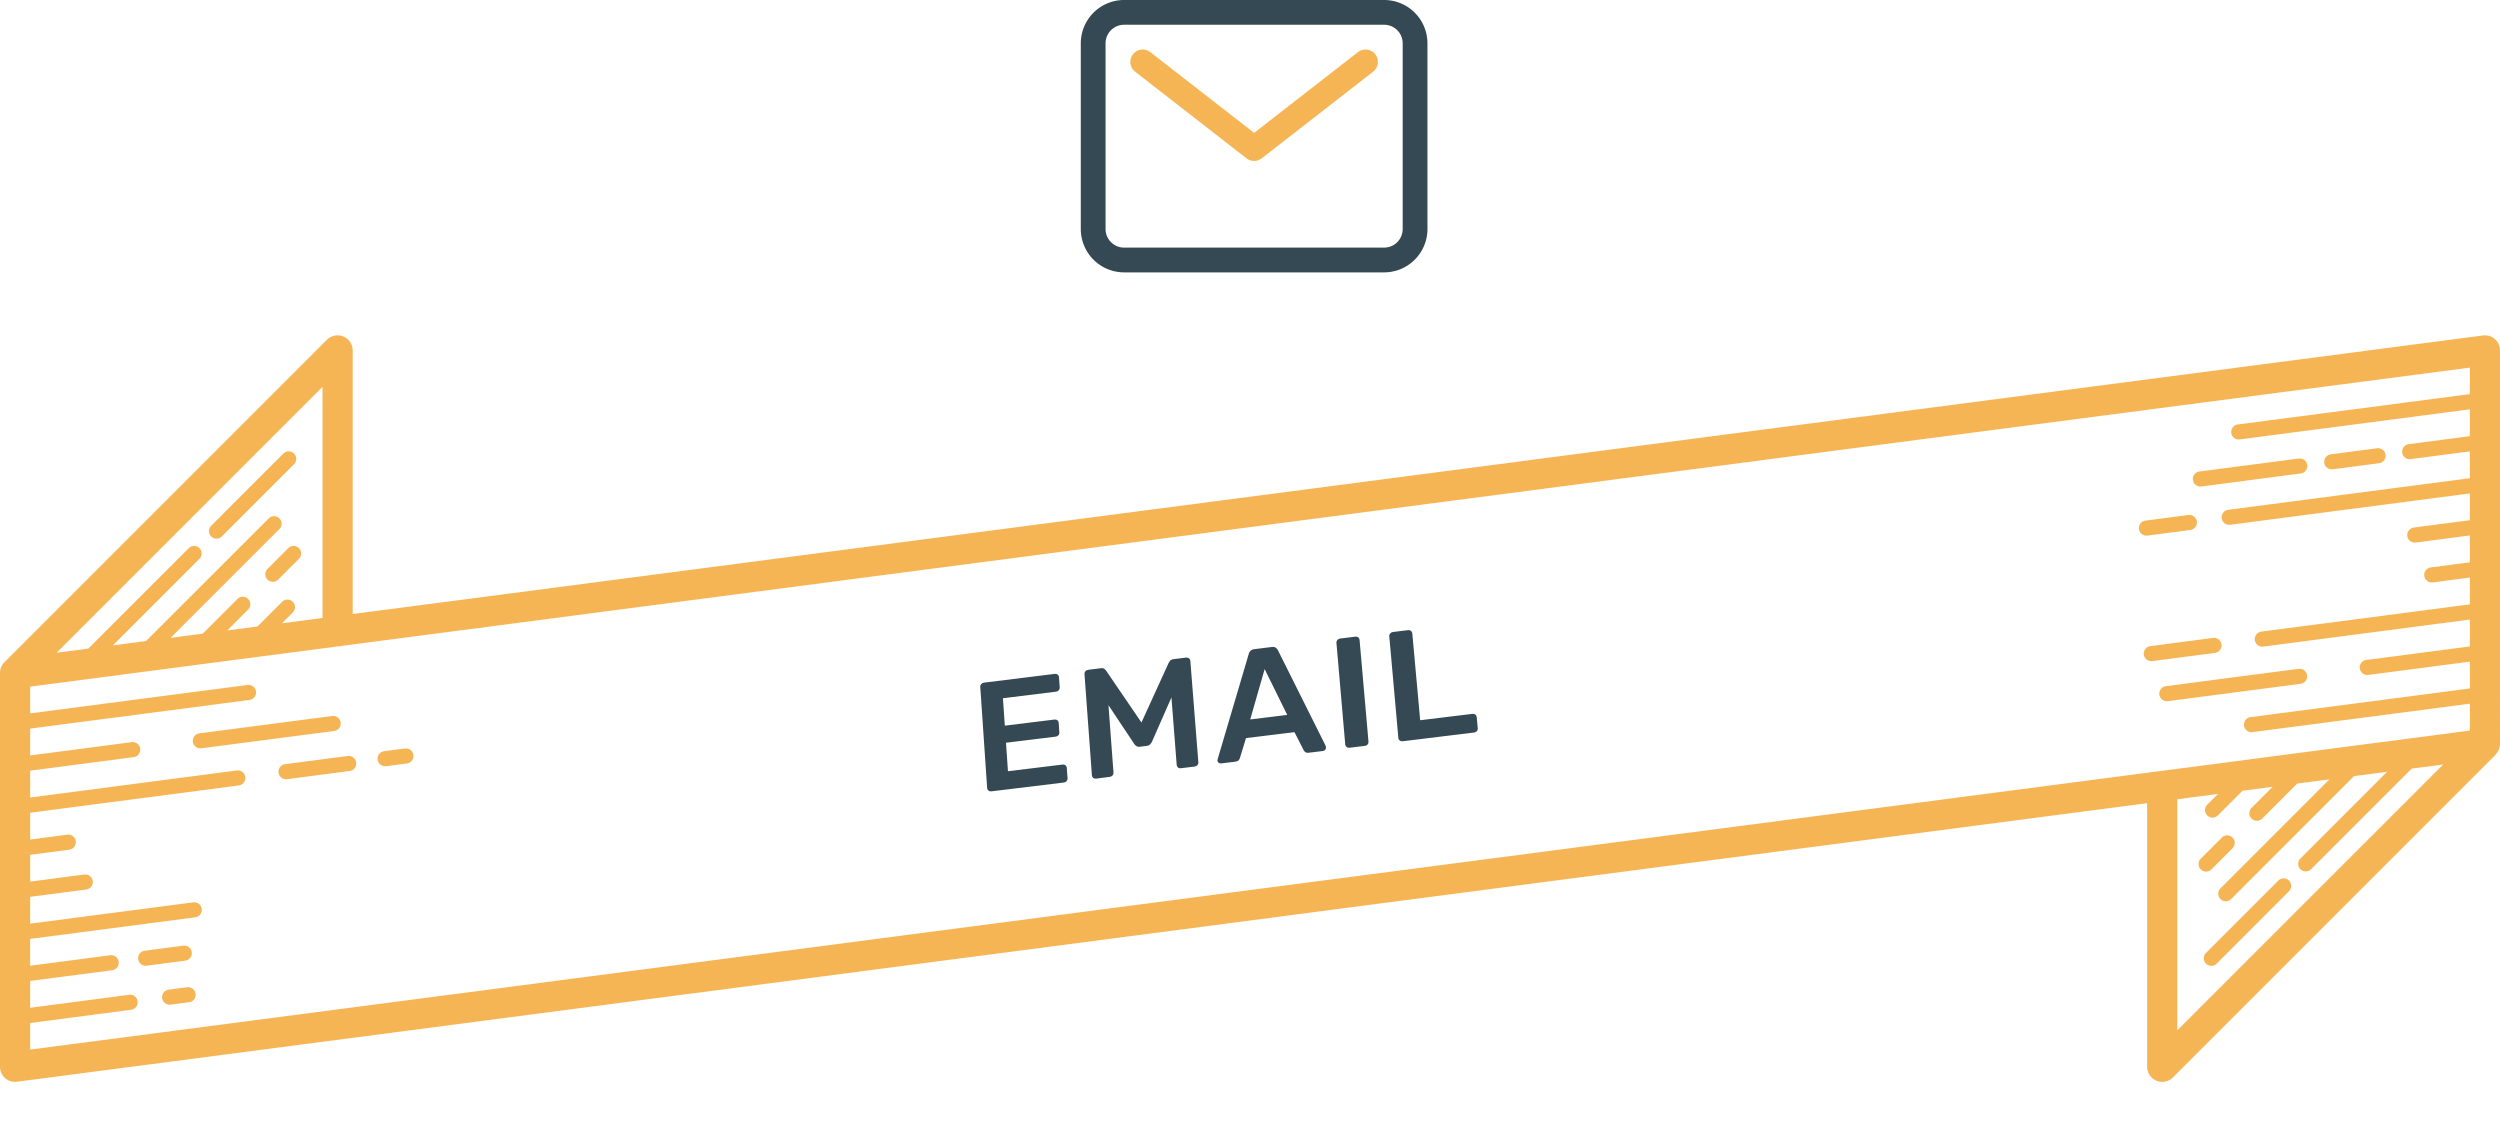 <svg xmlns="http://www.w3.org/2000/svg" xmlns:xlink="http://www.w3.org/1999/xlink" width="302.891" height="135.834" viewBox="0 0 302.891 135.834">
  <defs>
    <clipPath id="clip-path">
      <rect id="Rettangolo_12" data-name="Rettangolo 12" width="302.891" height="95.207" fill="#f6b555"/>
    </clipPath>
  </defs>
  <g id="Raggruppa_184" data-name="Raggruppa 184" transform="translate(-303.055 -1253.373)">
    <g id="Raggruppa_102" data-name="Raggruppa 102" transform="translate(-3433 1090.873)">
      <path id="Tracciato_507" data-name="Tracciato 507" d="M8.25,9h31.5a3.751,3.751,0,0,1,3.75,3.75v22.5A3.751,3.751,0,0,1,39.75,39H8.25A3.751,3.751,0,0,1,4.5,35.25V12.75A3.751,3.751,0,0,1,8.25,9Z" transform="translate(3864 155)" fill="none" stroke="#344953" stroke-linecap="round" stroke-linejoin="round" stroke-width="3"/>
      <path id="Tracciato_508" data-name="Tracciato 508" d="M10.5,15,24,25.5,37.5,15" transform="translate(3864 155)" fill="none" stroke="#f6b555" stroke-linecap="round" stroke-linejoin="round" stroke-width="3"/>
    </g>
    <path id="EMAIL" d="M94.1,37.043q-.2.024-.342-.092t-.159-.3L92.767,24.4q-.014-.206.113-.354t.322-.172l8.58-1.062q.215-.027.361.088t.161.32l.089,1.237q.013.188-.114.336t-.342.175l-6.424.793.229,3.322,6-.738q.215-.026.361.079t.161.312l.084,1.167q.015.207-.113.347t-.344.166l-6.008.737.238,3.451,6.606-.806q.216-.026.363.089t.162.324l.09,1.249q.014.189-.114.339t-.344.176ZM106.817,35.5q-.216.026-.364-.089t-.161-.305l-.9-12.262q-.015-.206.112-.354t.342-.175l1.545-.191q.274-.034.421.09T108,22.4l4.294,6.3,3.307-7.242q.033-.08.16-.238t.4-.192l1.53-.189q.216-.027.364.088t.164.321l.969,12.278q.015.19-.113.339t-.345.176l-1.657.2q-.217.026-.356-.091t-.153-.307l-.636-8.178-2.364,5.373q-.085.182-.233.324t-.4.173l-.807.1q-.275.034-.432-.071t-.268-.263l-3.127-4.7.609,8.172q.014.189-.114.339t-.325.173Zm15.137-1.843q-.158.019-.3-.079t-.151-.269q-.006-.076.026-.175L125.3,20.376q.044-.2.2-.357t.451-.2l2.145-.266q.3-.037.465.085t.264.3l5.792,11.6q.028.093.034.168.015.171-.095.3t-.268.148l-1.725.21q-.277.034-.417-.074t-.188-.217l-1.126-2.2-5.872.717-.741,2.426q-.03.119-.149.258t-.4.173Zm3.517-5.325,4.484-.549-2.735-5.551ZM137.5,31.759q-.2.024-.349-.092t-.167-.306l-1.067-12.319q-.016-.188.11-.337t.324-.173l1.856-.23q.217-.027.357.089t.156.3L139.8,31.018q.017.19-.1.339t-.336.175Zm6.438-.784q-.2.024-.35-.092t-.168-.306l-1.1-12.327q-.017-.188.11-.337t.324-.173l1.84-.228q.2-.024.348.09t.167.3l.954,10.526,6.31-.77q.219-.027.371.089t.171.325l.125,1.331q.018.19-.109.34t-.347.177Z" transform="translate(329.055 1312.207)" fill="#344953"/>
    <g id="Raggruppa_107" data-name="Raggruppa 107" transform="translate(303.055 1294)">
      <g id="Raggruppa_14" data-name="Raggruppa 14" transform="translate(0 0)" clip-path="url(#clip-path)">
        <path id="Tracciato_126" data-name="Tracciato 126" d="M302.889,1.829A1.828,1.828,0,0,0,300.825.016L42.731,33.765V1.829A1.828,1.828,0,0,0,39.61.537L.535,39.61A1.822,1.822,0,0,0,0,40.93c0,.01,0,.017,0,.027v47.66a1.828,1.828,0,0,0,1.827,1.829,1.674,1.674,0,0,0,.238-.017L260.138,56.684V88.617a1.828,1.828,0,0,0,3.121,1.294l39.1-39.1c.034-.034.046-.079.077-.114.011-.014.019-.031.03-.046a1.817,1.817,0,0,0,.308-.511c0-.011,0-.026.007-.037a1.818,1.818,0,0,0,.11-.6l0-.016ZM299.233,7.12,271.121,10.8a.914.914,0,0,0,.118,1.82.862.862,0,0,0,.12-.009l27.873-3.644v3.251l-7.4.968a.914.914,0,0,0,.118,1.82.842.842,0,0,0,.118-.009l7.167-.937v3.249l-29.274,3.828a.915.915,0,0,0,.117,1.822.845.845,0,0,0,.12-.007l29.037-3.8V22.4l-6.79.888a.915.915,0,0,0,.117,1.822,1.126,1.126,0,0,0,.12-.007l6.553-.857V27.5l-4.731.618a.915.915,0,0,0,.119,1.822.871.871,0,0,0,.12-.007l4.493-.587v3.249l-25.266,3.3a.915.915,0,0,0,.118,1.822.871.871,0,0,0,.12-.007l25.028-3.274V37.69l-12.545,1.64a.915.915,0,0,0,.118,1.822,1.122,1.122,0,0,0,.119-.007l12.308-1.61v3.249l-26.57,3.474a.915.915,0,0,0,.117,1.822.846.846,0,0,0,.12-.007l26.333-3.444v3.255L3.656,86.534V83.314l12.231-1.6a.915.915,0,0,0-.238-1.815L3.656,81.47V78.22l9.937-1.3a.914.914,0,0,0-.238-1.813l-9.7,1.269V73.125l20-2.614a.915.915,0,0,0-.238-1.815L3.656,71.279V68.031l6.792-.889a.915.915,0,0,0-.238-1.815l-6.553.858V62.935l4.733-.618A.915.915,0,0,0,8.151,60.5l-4.494.587V57.841l25.268-3.305a.915.915,0,0,0-.238-1.815L3.656,55.995V52.745L16.2,51.1a.914.914,0,0,0-.237-1.813L3.656,50.9V47.648l26.571-3.474a.915.915,0,0,0-.238-1.815L3.656,45.8V42.562L299.233,3.912ZM39.075,34.244l-4.911.642,1.308-1.308a.914.914,0,1,0-1.292-1.294l-2.99,2.99-3.649.477L30.1,33.19A.914.914,0,0,0,28.81,31.9l-4.243,4.243-3.9.51,13.2-13.2a.914.914,0,0,0-1.292-1.292L17.688,37.041l-4.013.524L24.184,27.057a.914.914,0,0,0-1.292-1.292L10.7,37.953l-3.839.5L39.075,6.243ZM263.794,56.206l4.933-.645-1.308,1.308a.914.914,0,0,0,1.292,1.294l2.99-2.99,3.648-.477-2.561,2.561a.914.914,0,1,0,1.294,1.292l4.242-4.243,3.906-.51L269.03,67a.914.914,0,1,0,1.293,1.292L285.2,53.406l4.01-.524L278.707,63.39A.914.914,0,1,0,280,64.683l12.188-12.188,3.816-.5L263.794,84.2Z" transform="translate(0 0.001)" fill="#f6b555"/>
        <path id="Tracciato_137" data-name="Tracciato 137" d="M32.951,37.215a.844.844,0,0,0,.12-.007l2.521-.33a.915.915,0,0,0-.237-1.815l-2.523.33a.915.915,0,0,0,.118,1.822" transform="translate(13.703 14.994)" fill="#f6b555"/>
        <path id="Tracciato_138" data-name="Tracciato 138" d="M23.639,37.717a.914.914,0,0,0,.905.8.846.846,0,0,0,.12-.007l7.594-.994A.914.914,0,0,0,32.02,35.7l-7.593.992a.915.915,0,0,0-.788,1.025" transform="translate(10.108 15.266)" fill="#f6b555"/>
        <path id="Tracciato_139" data-name="Tracciato 139" d="M16.37,35.43a.914.914,0,0,0,.905.8.845.845,0,0,0,.12-.007l16.089-2.1a.915.915,0,0,0-.237-1.815l-16.089,2.1a.915.915,0,0,0-.788,1.025" transform="translate(6.998 13.813)" fill="#f6b555"/>
        <path id="Tracciato_140" data-name="Tracciato 140" d="M16.788,55.325l-2.237.291a.914.914,0,0,0,.117,1.82.838.838,0,0,0,.118-.007l2.237-.29a.915.915,0,0,0-.236-1.815" transform="translate(5.883 23.66)" fill="#f6b555"/>
        <path id="Tracciato_141" data-name="Tracciato 141" d="M18.219,52.587a.913.913,0,0,0-1.025-.79l-4.68.612a.915.915,0,0,0,.118,1.822.857.857,0,0,0,.12-.007l4.68-.612a.914.914,0,0,0,.787-1.025" transform="translate(5.013 22.151)" fill="#f6b555"/>
        <path id="Tracciato_142" data-name="Tracciato 142" d="M191.333,26.471a.911.911,0,0,0-1.025-.79l-7.594.994a.914.914,0,0,0,.119,1.82.858.858,0,0,0,.12-.007l7.593-.992a.914.914,0,0,0,.788-1.025" transform="translate(77.809 10.981)" fill="#f6b555"/>
        <path id="Tracciato_143" data-name="Tracciato 143" d="M183.247,31.43a.914.914,0,0,0,.905.8.845.845,0,0,0,.12-.007l16.087-2.106a.914.914,0,0,0-.237-1.813l-16.087,2.1a.915.915,0,0,0-.788,1.025" transform="translate(78.374 12.101)" fill="#f6b555"/>
        <path id="Tracciato_144" data-name="Tracciato 144" d="M182.42,17.751a.845.845,0,0,0,.12-.007l5.2-.68a.915.915,0,0,0-.237-1.815l-5.2.68a.915.915,0,0,0,.118,1.822" transform="translate(77.633 6.519)" fill="#f6b555"/>
        <path id="Tracciato_145" data-name="Tracciato 145" d="M187,13.85a.845.845,0,0,0,.12-.007l12.018-1.573a.914.914,0,1,0-.237-1.812l-12.02,1.572A.914.914,0,0,0,187,13.85" transform="translate(79.593 4.47)" fill="#f6b555"/>
        <path id="Tracciato_146" data-name="Tracciato 146" d="M198.145,12.141a.846.846,0,0,0,.12-.009l5.59-.731a.914.914,0,1,0-.238-1.812l-5.59.731a.914.914,0,0,0,.119,1.82" transform="translate(84.359 4.098)" fill="#f6b555"/>
        <path id="Tracciato_147" data-name="Tracciato 147" d="M18.645,20.423a.913.913,0,0,0,.647-.268l8.749-8.749a.914.914,0,1,0-1.292-1.294L18,18.863a.914.914,0,0,0,.647,1.56" transform="translate(7.584 4.211)" fill="#f6b555"/>
        <path id="Tracciato_148" data-name="Tracciato 148" d="M25.316,18.126l-2.538,2.538a.915.915,0,0,0,1.294,1.294l2.537-2.54a.914.914,0,0,0-1.292-1.292" transform="translate(9.628 7.639)" fill="#f6b555"/>
        <path id="Tracciato_149" data-name="Tracciato 149" d="M196.028,46.364l-8.749,8.75a.915.915,0,0,0,1.294,1.294l8.748-8.752a.914.914,0,1,0-1.292-1.292" transform="translate(79.987 19.717)" fill="#f6b555"/>
        <path id="Tracciato_150" data-name="Tracciato 150" d="M188.143,46.533l2.538-2.538a.914.914,0,1,0-1.292-1.294l-2.538,2.54a.914.914,0,1,0,1.292,1.292" transform="translate(79.804 18.15)" fill="#f6b555"/>
      </g>
    </g>
  </g>
</svg>
